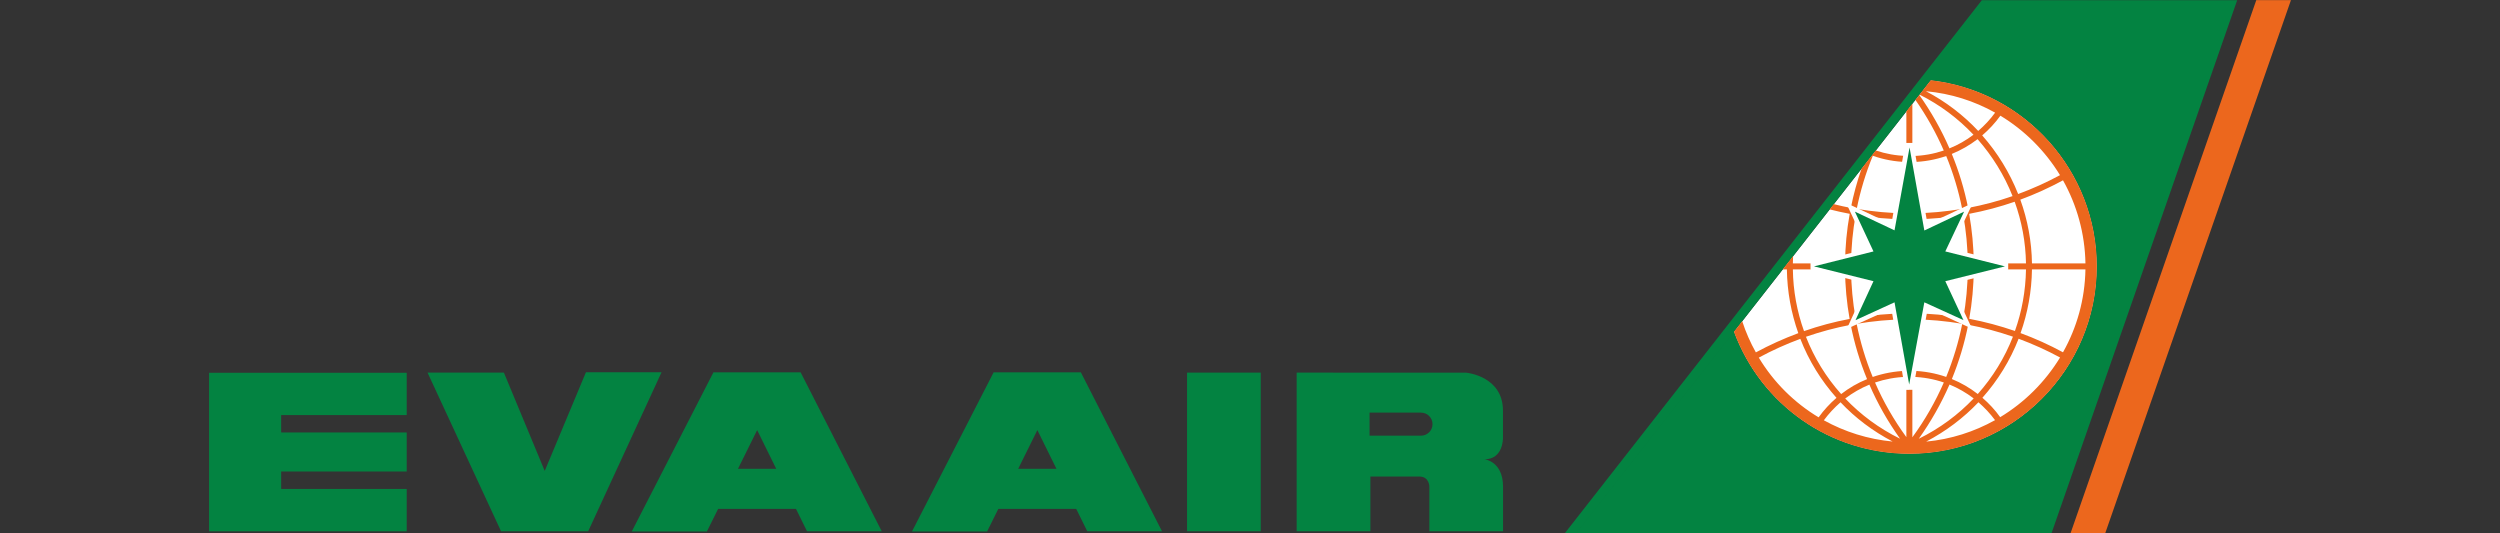 <?xml version="1.0" encoding="utf-8"?>
<!-- Generator: Adobe Illustrator 16.0.4, SVG Export Plug-In . SVG Version: 6.00 Build 0)  -->
<!DOCTYPE svg PUBLIC "-//W3C//DTD SVG 1.1//EN" "http://www.w3.org/Graphics/SVG/1.1/DTD/svg11.dtd">
<svg version="1.1"
	 id="Ebene_1" inkscape:version="0.48.1 " sodipodi:docname="AJAX.svg" xmlns:svg="http://www.w3.org/2000/svg" xmlns:rdf="http://www.w3.org/1999/02/22-rdf-syntax-ns#" xmlns:cc="http://creativecommons.org/ns#" xmlns:dc="http://purl.org/dc/elements/1.1/" xmlns:inkscape="http://www.inkscape.org/namespaces/inkscape" xmlns:sodipodi="http://sodipodi.sourceforge.net/DTD/sodipodi-0.dtd"
	 xmlns="http://www.w3.org/2000/svg" xmlns:xlink="http://www.w3.org/1999/xlink" x="0px" y="0px" width="792px" height="169px"
	 viewBox="-111.439 -11.629 792 169" enable-background="new -111.439 -11.629 792 169" xml:space="preserve">
<rect x="-111.439" y="-11.629" width="792" height="169" fill="#333333" stroke="none"/>
<sodipodi:namedview  inkscape:window-y="-8" fit-margin-bottom="0" inkscape:pageshadow="2" fit-margin-right="0" inkscape:pageopacity="0" inkscape:window-height="1004" inkscape:current-layer="Ebene_1" inkscape:window-maximized="1" inkscape:window-width="1280" inkscape:window-x="-8" fit-margin-left="0" id="namedview53" fit-margin-top="0" bordercolor="#666666" gridtolerance="10" inkscape:cy="17.841596" objecttolerance="10" showgrid="false" borderopacity="1" guidetolerance="10" inkscape:zoom="1.2175267" pagecolor="#ffffff" inkscape:cx="393.69856">
	</sodipodi:namedview>
<g id="layer1" transform="translate(-2204.82, -71.379)">
	<g id="g3609" transform="translate(35.433, 35.35)">
		<path id="path3026" inkscape:connector-curvature="0" fill="#038341" d="M2186.794,155.895v-13.399h-62.61v50.216h22.836h39.774
			V179.3h-39.774v-5.528h39.774v-12.37h-39.774v-5.507H2186.794L2186.794,155.895z"/>
		<path id="path3030" inkscape:connector-curvature="0" fill="#038341" d="M2193.394,142.444h24.187l12.938,31.148l13.053-31.248
			h23.948l-23.23,50.355h-27.612L2193.394,142.444L2193.394,142.444z"/>
		<path id="path3034" inkscape:connector-curvature="0" fill="#038341" d="M2313.612,192.697h23.664l-25.695-50.35h-27.612
			l-25.875,50.431h23.792l3.566-7.175h24.66L2313.612,192.697 M2291.736,172.924l6.075-12.27l6.05,12.27H2291.736z"/>
		<path id="path3038" inkscape:connector-curvature="0" fill="#038341" d="M2402.39,192.697h23.673l-25.705-50.35h-27.622
			l-25.87,50.431h23.793l3.56-7.175h24.67L2402.39,192.697 M2380.504,172.924l6.081-12.27l6.05,12.27H2380.504z"/>
		<path id="path3042" inkscape:connector-curvature="0" fill="#038341" d="M2434.004,142.444h23.346v50.256h-23.346V142.444z"/>
		<path id="path3046" inkscape:connector-curvature="0" fill="#038341" d="M2528.244,169.901c5.957,0,5.842-6.713,5.842-6.713
			v-8.674c0-11.036-11.661-12.046-11.661-12.046l-53.694-0.024v50.254h23.362v-17.328h15.502c3.237,0,3.171,3.236,3.171,3.236
			v14.092h23.35v-14.092C2534.103,170.487,2528.244,169.901,2528.244,169.901 M2508.127,162.421h-16.299v-7.301h16.299
			c2.01,0,3.646,1.635,3.646,3.651C2511.773,160.783,2510.138,162.421,2508.127,162.421L2508.127,162.421z"/>
		<path id="path3098" inkscape:connector-curvature="0" fill="#FFFFFF" d="M2669.618,49.823l-62.361,79.695
			c8.619,23.234,30.545,38.65,55.594,38.65c32.735,0,59.367-26.636,59.367-59.368C2722.218,78.496,2699.366,53.195,2669.618,49.823z
			"/>
		<path id="path3102" inkscape:connector-curvature="0" fill="#EC671D" d="M2772.736,24.452l-58.837,168.872h10.984l58.835-168.872
			H2772.736z"/>
		<path id="path3106" inkscape:connector-curvature="0" fill="#FFFFFF" d="M2685.91,67.291c4.835,5.488,8.703,11.788,11.388,18.575
			c4.54-1.663,8.956-3.66,13.254-5.976c-4.686-7.678-11.154-14.167-18.888-18.843c-1.682,2.34-3.608,4.412-5.756,6.244H2685.91z"/>
		<path id="path3110" inkscape:connector-curvature="0" fill="#FFFFFF" d="M2701.675,107.843h16.941
			c-0.17-9.501-2.725-18.494-7.106-26.317c-4.357,2.355-8.884,4.421-13.524,6.125C2700.29,94.029,2701.575,100.858,2701.675,107.843
			z"/>
		<path id="path3114" inkscape:connector-curvature="0" fill="#FFFFFF" d="M2685.973,150.419c2.085,1.781,4.009,3.85,5.636,6.134
			c7.739-4.662,14.257-11.169,18.961-18.896c-4.235-2.296-8.624-4.27-13.123-5.941
			C2694.762,138.607,2690.858,144.912,2685.973,150.419L2685.973,150.419z"/>
		<path id="path3118" inkscape:connector-curvature="0" fill="#FFFFFF" d="M2629.459,129.3c4.701-1.644,9.521-2.938,14.447-3.865
			c-0.921-5.135-1.415-10.363-1.453-15.687"/>
		<path id="path3122" inkscape:connector-curvature="0" fill="#FFFFFF" d="M2684.718,151.839
			c-4.727,4.979-10.299,9.192-16.568,12.464c7.858-0.737,15.229-3.128,21.833-6.797
			C2688.416,155.395,2686.645,153.516,2684.718,151.839z"/>
		<path id="path3126" inkscape:connector-curvature="0" fill="#FFFFFF" d="M2639.744,150.438
			c-4.876-5.492-8.778-11.786-11.455-18.693c-4.525,1.671-8.928,3.648-13.157,5.95c4.73,7.848,11.263,14.298,18.953,18.918
			C2635.739,154.308,2637.647,152.246,2639.744,150.438z"/>
		<path id="path3130" inkscape:connector-curvature="0" fill="#FFFFFF" d="M2635.742,157.548c6.603,3.649,13.987,6.006,21.796,6.737
			c-6.244-3.275-11.826-7.464-16.502-12.444C2639.09,153.533,2637.302,155.432,2635.742,157.548z"/>
		<path id="path3134" inkscape:connector-curvature="0" fill="#FFFFFF" d="M2684.64,65.881c1.976-1.708,3.782-3.62,5.357-5.791
			c-6.577-3.685-13.985-6.07-21.926-6.792c6.278,3.266,11.843,7.542,16.57,12.583H2684.64z"/>
		<path id="path3138" inkscape:connector-curvature="0" fill="#FFFFFF" d="M2661.886,75.718c-3.648-0.1-7.195-0.763-10.627-1.968
			c-2.25,5.458-3.936,11.075-5.104,16.822c5.181,0.867,10.438,1.364,15.73,1.414V75.718z"/>
		<path id="path3142" inkscape:connector-curvature="0" fill="#FFFFFF" d="M2675.532,71.405c2.724-1.085,5.274-2.555,7.612-4.322
			c-4.851-5.14-10.6-9.467-17.106-12.713l-0.07,0.119C2669.76,59.833,2672.952,65.489,2675.532,71.405z"/>
		<path id="path3146" inkscape:connector-curvature="0" fill="#FFFFFF" d="M2661.886,141.88v-16.319
			c-5.299,0.054-10.568,0.553-15.756,1.434c1.154,5.771,2.848,11.42,5.084,16.829
			C2654.612,142.655,2658.202,141.984,2661.886,141.88z"/>
		<path id="path3150" inkscape:connector-curvature="0" fill="#FFFFFF" d="M2651.955,145.585c2.641,6.07,5.955,11.842,9.929,17.299
			v-19.092C2658.448,143.883,2655.112,144.51,2651.955,145.585z"/>
		<path id="path3154" inkscape:connector-curvature="0" fill="#FFFFFF" d="M2663.783,162.932c4.009-5.48,7.307-11.279,9.971-17.36
			c-3.162-1.096-6.528-1.693-9.971-1.787V162.932z"/>
		<path id="path3158" inkscape:connector-curvature="0" fill="#FFFFFF" d="M2676.3,144.476c2.927,1.186,5.682,2.79,8.207,4.746
			c4.751-5.336,8.528-11.471,11.139-18.166c-4.631-1.582-9.373-2.867-14.181-3.779
			C2680.302,133.193,2678.556,138.931,2676.3,144.476z"/>
		<path id="path3162" inkscape:connector-curvature="0" fill="#FFFFFF" d="M2665.813,163.398
			c6.647-3.271,12.494-7.603,17.401-12.776c-2.358-1.802-4.941-3.282-7.657-4.398
			C2672.931,152.214,2669.683,157.949,2665.813,163.398z"/>
		<path id="path3166" inkscape:connector-curvature="0" fill="#FFFFFF" d="M2679.898,92.442c-5.298,0.911-10.689,1.403-16.113,1.464
			v13.938h17.553C2681.293,102.621,2680.806,97.497,2679.898,92.442z"/>
		<path id="path3170" inkscape:connector-curvature="0" fill="#FFFFFF" d="M2681.804,125.399c4.93,0.936,9.744,2.23,14.47,3.854
			c2.188-6.126,3.397-12.693,3.502-19.505h-16.535C2683.194,115.061,2682.714,120.276,2681.804,125.399z"/>
		<path id="path3174" inkscape:connector-curvature="0" fill="#FFFFFF" d="M2681.338,109.749h-17.553v13.909
			c5.438,0.039,10.826,0.549,16.146,1.449C2680.82,120.077,2681.293,114.968,2681.338,109.749z"/>
		<path id="path3178" inkscape:connector-curvature="0" fill="#FFFFFF" d="M2663.783,141.87c3.698,0.104,7.307,0.756,10.722,1.942
			c2.216-5.433,3.937-11.065,5.086-16.835c-5.215-0.872-10.504-1.377-15.808-1.417V141.87z"/>
		<path id="path3182" inkscape:connector-curvature="0" fill="#FFFFFF" d="M2661.886,123.668v-13.919h-17.528
			c0.06,5.226,0.537,10.348,1.424,15.367C2651.076,124.211,2656.459,123.718,2661.886,123.668z"/>
		<path id="path3186" inkscape:connector-curvature="0" fill="#FFFFFF" d="M2649.437,144.51c-2.286-5.547-4.02-11.288-5.186-17.209
			c-4.81,0.91-9.556,2.191-14.187,3.789c2.625,6.673,6.39,12.809,11.165,18.146C2643.75,147.289,2646.479,145.692,2649.437,144.51z"
			/>
		<path id="path3190" inkscape:connector-curvature="0" fill="#FFFFFF" d="M2642.507,150.643
			c4.914,5.159,10.742,9.482,17.386,12.742c-3.866-5.408-7.128-11.139-9.724-17.14
			C2647.441,147.37,2644.872,148.849,2642.507,150.643z"/>
		<path id="path3194" inkscape:connector-curvature="0" fill="#FFFFFF" d="M2683.244,107.843h16.534
			c-0.104-6.758-1.35-13.351-3.574-19.535c-4.696,1.618-9.506,2.918-14.422,3.834
			C2682.696,97.281,2683.185,102.549,2683.244,107.843z"/>
		<path id="path3198" inkscape:connector-curvature="0" fill="#FFFFFF" d="M2695.527,86.524
			c-2.625-6.603-6.396-12.699-11.088-18.041c-2.506,1.922-5.261,3.496-8.162,4.676c2.261,5.518,3.997,11.225,5.167,17.115
			C2686.211,89.363,2690.926,88.127,2695.527,86.524z"/>
		<path id="path3202" inkscape:connector-curvature="0" fill="#FFFFFF" d="M2661.886,93.905c-5.407-0.061-10.776-0.553-16.07-1.439
			c-0.898,5.04-1.398,10.154-1.458,15.377h17.528V93.905z"/>
		<path id="path3206" inkscape:connector-curvature="0" fill="#FFFFFF" d="M2674.505,73.827c-3.418,1.171-7.021,1.823-10.722,1.917
			v16.249c5.304-0.055,10.595-0.553,15.78-1.419C2678.405,84.827,2676.716,79.22,2674.505,73.827z"/>
		<path id="path3210" inkscape:connector-curvature="0" fill="#FFFFFF" d="M2698.062,129.927c4.615,1.692,9.117,3.738,13.447,6.079
			c4.384-7.798,6.939-16.727,7.111-26.258h-16.941C2701.577,116.78,2700.312,123.577,2698.062,129.927z"/>
		<path id="path3218" inkscape:connector-curvature="0" fill="#038341" d="M2665.714,52.065c0,0,0.014,0.015,0.025,0.019"/>
		<path id="path3222" inkscape:connector-curvature="0" fill="#038341" d="M2669.589,49.823l18.938-24.212L2669.589,49.823h0.027
			c29.743,3.371,52.602,28.672,52.602,58.975c0,32.73-26.629,59.369-59.371,59.369c-25.043,0-46.969-15.414-55.594-38.648v-0.012
			l-49.987,63.84h150.595l58.826-168.877h-80.896l-132.126,168.877h3.599l49.987-63.84"/>
		<path id="path3226" inkscape:connector-curvature="0" fill="#EC671D" d="M2669.618,49.823l-1.324,1.678l-1.05,1.345l-0.261,0.349
			l-0.945,1.175c6.509,3.246,12.256,7.574,17.111,12.713c-2.346,1.767-4.896,3.237-7.614,4.322
			c-2.581-5.916-5.774-11.572-9.561-16.916l-1.231,1.548c3.549,5.073,6.563,10.454,8.988,16.044
			c-3.162,1.071-6.503,1.673-9.948,1.743V57.253l-1.899,2.435V73.79c-3.315-0.075-6.557-0.662-9.693-1.728
			c-0.046-0.024-1.228,1.593-1.228,1.593l-3.274,4.178c-1.426,4.063-2.556,8.216-3.402,12.439c-1.822-0.343-3.621-0.756-5.398-1.201
			l-1.299,1.665c2.109,0.532,4.203,1,6.345,1.403c-0.931,5.139-1.424,10.402-1.477,15.701h-16.524l0.065-2.3l-3.286,4.207h1.319
			c0.1,7.04,1.364,13.84,3.621,20.195c-4.615,1.721-9.114,3.741-13.449,6.095c-1.735-3.103-3.191-6.395-4.323-9.878l-1.314,1.688
			l-1.306,1.672c8.618,23.234,30.544,38.649,55.593,38.649c32.736,0,59.367-26.639,59.367-59.369
			C2722.219,78.496,2699.366,53.195,2669.618,49.823 M2718.619,107.842h-16.942c-0.1-6.986-1.39-13.813-3.693-20.188
			c4.646-1.708,9.167-3.77,13.523-6.13C2715.893,89.352,2718.449,98.34,2718.619,107.842 M2644.361,109.748h17.522v13.92
			c-5.427,0.05-10.81,0.543-16.104,1.448C2644.895,120.097,2644.415,114.972,2644.361,109.748 M2663.783,93.908
			c5.423-0.06,10.814-0.557,16.113-1.464c0.905,5.049,1.398,10.179,1.444,15.398h-17.558V93.908 M2681.341,109.748
			c-0.046,5.22-0.523,10.328-1.415,15.358c-5.312-0.896-10.701-1.409-16.145-1.449v-13.909H2681.341 M2646.129,126.993
			c5.189-0.881,10.454-1.374,15.755-1.433v16.316c-3.685,0.113-7.274,0.783-10.665,1.949
			C2648.978,138.412,2647.29,132.765,2646.129,126.993 M2649.435,144.512c-2.954,1.182-5.681,2.775-8.207,4.726
			c-4.775-5.337-8.54-11.478-11.158-18.149c4.626-1.594,9.37-2.88,14.182-3.785C2645.423,133.225,2647.149,138.96,2649.435,144.512
			 M2663.785,125.561c5.308,0.038,10.591,0.541,15.806,1.412c-1.152,5.771-2.872,11.405-5.086,16.838
			c-3.415-1.183-7.023-1.838-10.72-1.943V125.561 M2681.465,127.279c4.808,0.91,9.55,2.195,14.181,3.779
			c-2.607,6.692-6.395,12.827-11.139,18.167c-2.53-1.961-5.278-3.56-8.207-4.747
			C2678.558,138.931,2680.302,133.193,2681.465,127.279 M2681.804,125.4c0.909-5.129,1.392-10.337,1.437-15.651h16.539
			c-0.108,6.809-1.319,13.382-3.501,19.506C2691.551,127.631,2686.738,126.332,2681.804,125.4 M2683.244,107.842
			c-0.057-5.293-0.55-10.562-1.465-15.701c4.919-0.917,9.73-2.211,14.421-3.829c2.227,6.185,3.472,12.773,3.58,19.53H2683.244
			 M2710.556,79.89c-4.301,2.317-8.717,4.313-13.255,5.977c-2.682-6.787-6.557-13.091-11.392-18.574
			c2.146-1.833,4.079-3.904,5.761-6.244C2699.397,65.718,2705.864,72.212,2710.556,79.89 M2668.07,53.295
			c7.939,0.727,15.346,3.106,21.933,6.796c-1.585,2.172-3.382,4.083-5.357,5.792C2679.915,60.843,2674.348,56.566,2668.07,53.295
			 M2684.443,68.483c4.692,5.343,8.463,11.438,11.084,18.041c-4.602,1.604-9.316,2.839-14.083,3.75
			c-1.165-5.891-2.908-11.598-5.167-17.11C2679.178,71.979,2681.933,70.404,2684.443,68.483 M2674.505,73.826
			c2.216,5.392,3.902,11,5.059,16.751c-5.189,0.861-10.473,1.359-15.778,1.42V75.742
			C2667.481,75.654,2671.087,75.001,2674.505,73.826 M2651.258,73.755c3.431,1.201,6.978,1.867,10.626,1.962v16.27
			c-5.289-0.05-10.549-0.548-15.73-1.409C2647.321,84.826,2649.008,79.209,2651.258,73.755 M2645.823,92.464
			c5.287,0.887,10.653,1.384,16.061,1.444v13.933h-17.522C2644.418,102.623,2644.913,97.504,2645.823,92.464 M2625.929,109.748
			h16.525c0.039,5.323,0.527,10.552,1.453,15.688c-4.925,0.926-9.746,2.221-14.447,3.864
			C2627.257,123.134,2626.016,116.566,2625.929,109.748 M2628.291,131.744c2.678,6.907,6.577,13.206,11.457,18.693
			c-2.101,1.809-4.004,3.87-5.66,6.175c-7.693-4.62-14.224-11.07-18.954-18.918C2619.364,135.395,2623.766,133.419,2628.291,131.744
			 M2635.742,157.549c1.563-2.116,3.345-4.013,5.289-5.706c4.677,4.973,10.263,9.167,16.505,12.438
			C2649.729,163.554,2642.344,161.2,2635.742,157.549 M2642.51,150.643c2.36-1.794,4.934-3.272,7.661-4.397
			c2.59,6.001,5.858,11.731,9.722,17.14C2653.249,160.125,2647.424,155.802,2642.51,150.643 M2661.884,162.882
			c-3.979-5.457-7.29-11.227-9.929-17.3c3.159-1.07,6.496-1.697,9.929-1.792V162.882 M2663.783,143.785
			c3.447,0.095,6.806,0.692,9.971,1.788c-2.664,6.079-5.962,11.881-9.971,17.358V143.785 M2675.555,146.221
			c2.718,1.12,5.296,2.599,7.656,4.397c-4.904,5.175-10.751,9.507-17.398,12.781
			C2669.688,157.952,2672.929,152.217,2675.555,146.221 M2668.149,164.301c6.268-3.271,11.842-7.485,16.568-12.465
			c1.926,1.68,3.698,3.556,5.262,5.668C2683.382,161.175,2676.006,163.57,2668.149,164.301 M2691.607,156.558
			c-1.628-2.288-3.549-4.353-5.636-6.141c4.891-5.508,8.789-11.811,11.473-18.705c4.5,1.671,8.889,3.646,13.13,5.941
			C2705.864,145.383,2699.348,151.886,2691.607,156.558 M2711.507,136.007c-4.327-2.342-8.829-4.388-13.446-6.08
			c2.249-6.35,3.515-13.146,3.614-20.179h16.941C2718.449,119.279,2715.893,128.208,2711.507,136.007z"/>
		<path id="path3230" inkscape:connector-curvature="0" fill="#FFFFFF" d="M2668.656,122.077l14.038,6.464l-6.641-14.232
			l18.091-4.44v-2.135l-18.091-4.522l6.892-14.516l-14.361,6.742l-4.502-25.75h-2.521l-4.416,25.73l-14.332-6.722l6.757,14.57
			l-18.051,4.467v2.111l18.051,4.371l-6.553,14.362l14.104-6.407l4.391,25.74l2.48-0.025L2668.656,122.077L2668.656,122.077z"/>
		<path id="path3234" inkscape:connector-curvature="0" fill="#038341" d="M2662.898,71.113l4.681,26.307l12.594-5.97l-5.953,12.603
			l18.899,4.732l-18.899,4.696l5.751,12.336l-12.392-5.642l-4.803,26.051l-4.643-26.051l-12.362,5.656l5.696-12.349l-18.854-4.696
			l18.854-4.731l-5.887-12.603l12.553,5.92L2662.898,71.113z"/>
	</g>
</g>
</svg>
